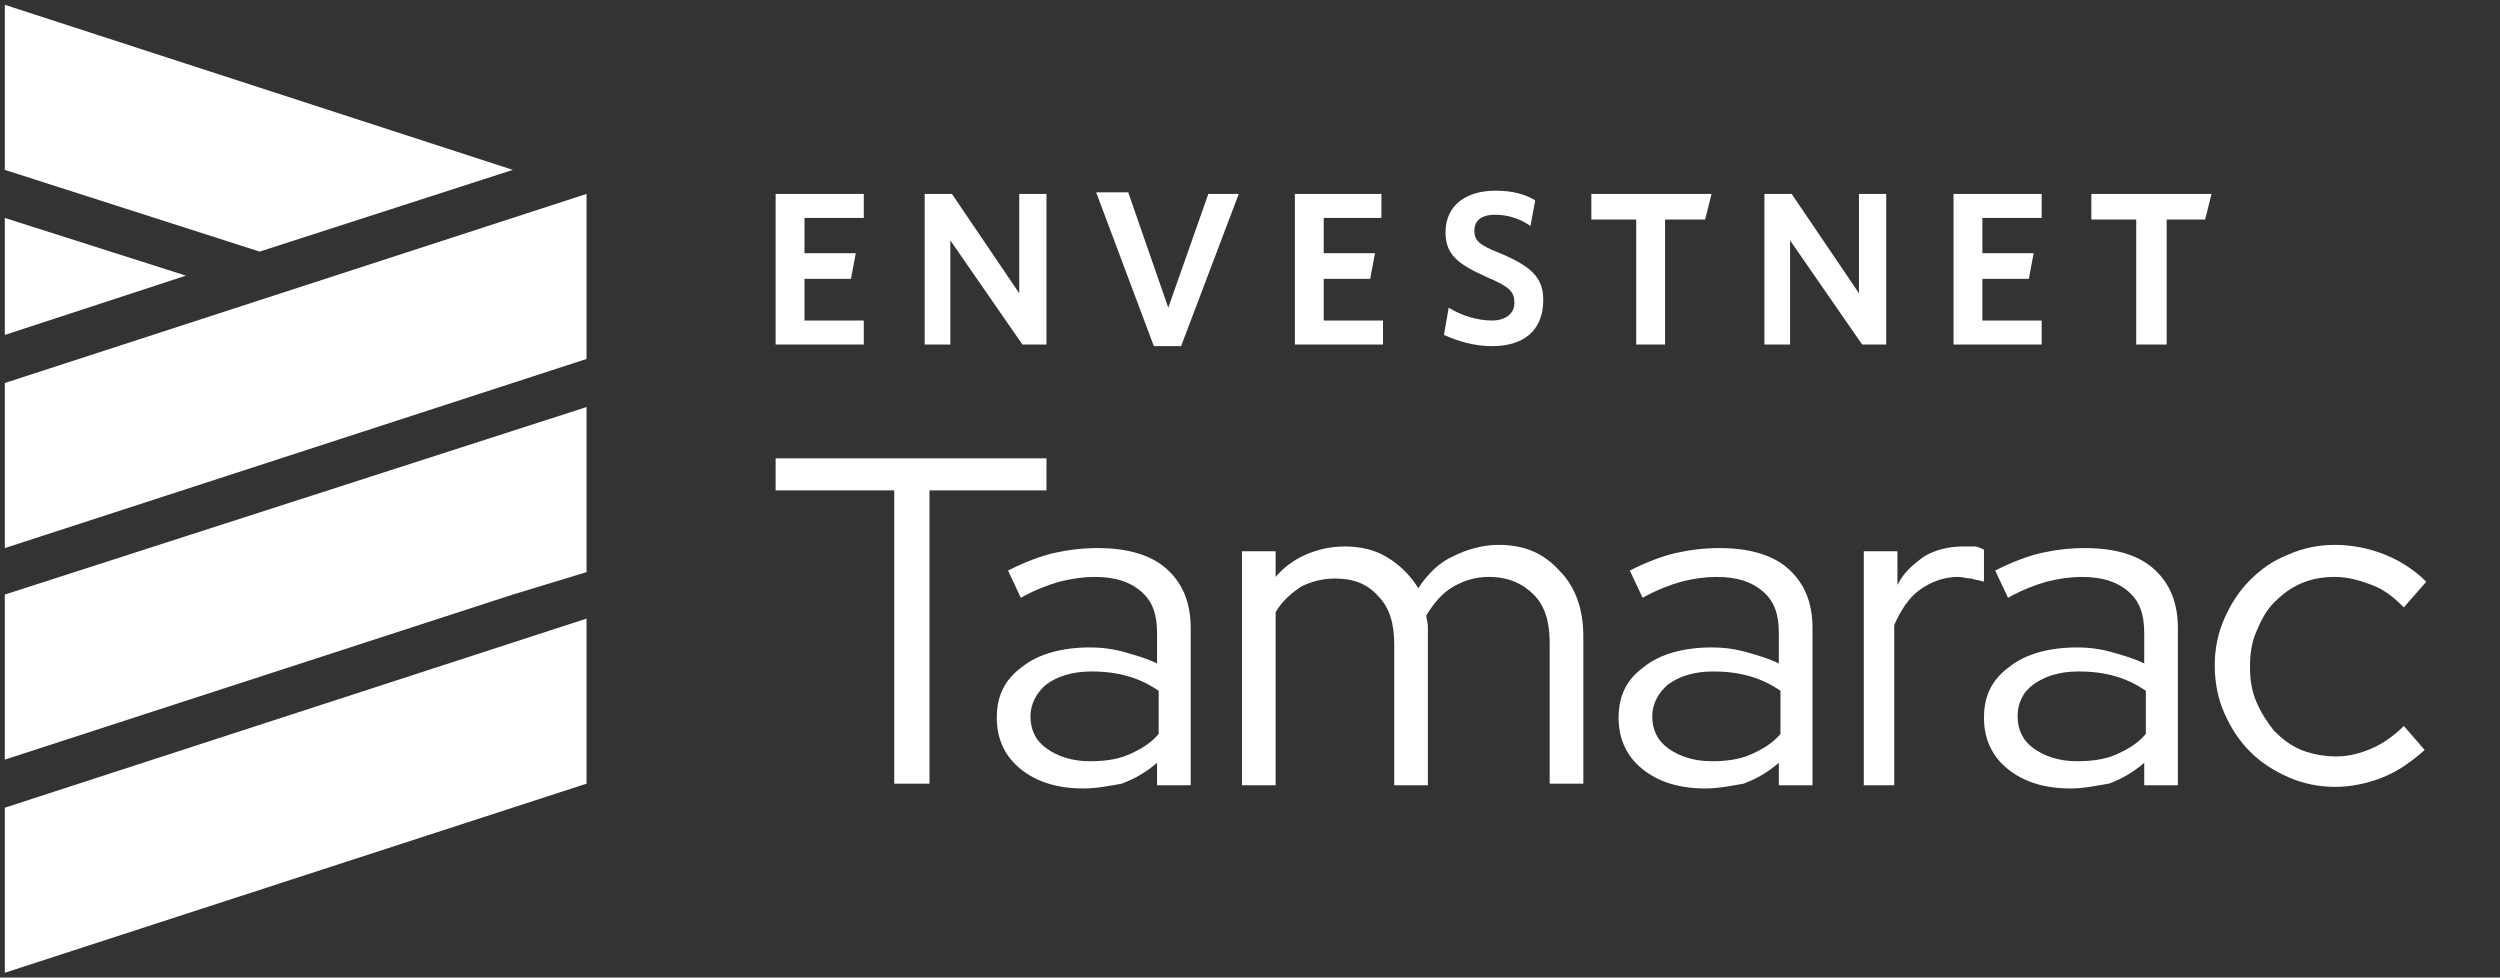 <?xml version="1.0" encoding="utf-8"?>
<!-- Generator: Adobe Illustrator 24.3.0, SVG Export Plug-In . SVG Version: 6.00 Build 0)  -->
<svg version="1.1" id="Layer_1" xmlns="http://www.w3.org/2000/svg" xmlns:xlink="http://www.w3.org/1999/xlink" x="0px" y="0px"
	 viewBox="0 0 156 61" style="enable-background:new 0 0 156 61;" xml:space="preserve">
<rect x="0" y="0" width="156" height="61" fill="#333333" stroke="none"/>
<style type="text/css">
	.st0{fill:#FFFFFF;}
</style>
<g>
	<g>
		<polygon class="st0" points="0.3,60.7 0.3,50.4 36.6,38.6 36.6,48.9 36.6,48.9 		"/>
		<polygon class="st0" points="0.3,47.4 0.3,37.1 0.3,37.1 36.6,25.4 36.6,35.6 36.6,35.7 32,37.1 		"/>
		<polygon class="st0" points="0.3,10.6 0.3,0.3 32,10.6 16.2,15.7 		"/>
		<polygon class="st0" points="0.3,20.9 0.3,13.6 11.6,17.2 		"/>
		<polygon class="st0" points="0.3,23.9 0.3,23.9 36.6,12.1 36.6,22.4 36.6,22.4 0.3,34.2 		"/>
	</g>
</g>
<g>
	<path class="st0" d="M48.4,30.6v-2h16.9v2H58v18.3h-2.2V30.6H48.4z"/>
	<path class="st0" d="M67.6,49.2c-1.6,0-2.9-0.4-3.9-1.2c-1-0.8-1.5-1.9-1.5-3.2c0-1.4,0.5-2.4,1.6-3.2c1-0.8,2.5-1.2,4.2-1.2
		c0.8,0,1.5,0.1,2.2,0.3c0.7,0.2,1.4,0.4,2,0.7v-1.9c0-1.2-0.3-2-1-2.6c-0.7-0.6-1.6-0.9-2.9-0.9c-0.7,0-1.4,0.1-2.2,0.3
		c-0.7,0.2-1.5,0.5-2.4,1l-0.8-1.7c1-0.5,2-0.9,2.9-1.1c0.9-0.2,1.8-0.3,2.7-0.3c1.8,0,3.3,0.4,4.3,1.3c1,0.9,1.5,2.1,1.5,3.7v9.8
		h-2.1v-1.4c-0.7,0.6-1.4,1-2.2,1.3C69.4,49,68.5,49.2,67.6,49.2z M64.3,44.7c0,0.8,0.3,1.5,1,2c0.7,0.5,1.6,0.8,2.7,0.8
		c0.9,0,1.7-0.1,2.4-0.4c0.7-0.3,1.4-0.7,1.9-1.3v-2.7c-0.6-0.4-1.2-0.7-1.9-0.9c-0.7-0.2-1.4-0.3-2.3-0.3c-1.2,0-2.1,0.3-2.8,0.8
		C64.7,43.2,64.3,43.9,64.3,44.7z"/>
	<path class="st0" d="M77.5,48.9V34.4h2.1V36c0.5-0.6,1.2-1.1,1.9-1.4c0.7-0.3,1.5-0.5,2.4-0.5c1,0,1.9,0.2,2.7,0.7
		c0.8,0.5,1.4,1.1,1.9,1.9c0.6-0.9,1.3-1.6,2.2-2c0.8-0.4,1.8-0.7,2.8-0.7c1.6,0,2.8,0.5,3.8,1.6c1,1,1.5,2.4,1.5,4.1v9.2h-2.1v-8.8
		c0-1.3-0.3-2.3-1-3C95,36.4,94.1,36,92.9,36c-0.8,0-1.5,0.2-2.2,0.6c-0.7,0.4-1.2,1-1.7,1.8c0,0.2,0.1,0.4,0.1,0.7
		c0,0.2,0,0.5,0,0.7v9.2h-2.1v-8.8c0-1.3-0.3-2.3-1-3c-0.7-0.8-1.6-1.1-2.7-1.1c-0.8,0-1.5,0.2-2.1,0.5c-0.6,0.4-1.2,0.9-1.6,1.6
		v10.8H77.5z"/>
	<path class="st0" d="M106.4,49.2c-1.6,0-2.9-0.4-3.9-1.2c-1-0.8-1.5-1.9-1.5-3.2c0-1.4,0.5-2.4,1.6-3.2c1-0.8,2.5-1.2,4.2-1.2
		c0.8,0,1.5,0.1,2.2,0.3c0.7,0.2,1.4,0.4,2,0.7v-1.9c0-1.2-0.3-2-1-2.6c-0.7-0.6-1.6-0.9-2.9-0.9c-0.7,0-1.4,0.1-2.2,0.3
		c-0.7,0.2-1.5,0.5-2.4,1l-0.8-1.7c1-0.5,2-0.9,2.9-1.1c0.9-0.2,1.8-0.3,2.7-0.3c1.8,0,3.3,0.4,4.3,1.3c1,0.9,1.5,2.1,1.5,3.7v9.8
		h-2.1v-1.4c-0.7,0.6-1.4,1-2.2,1.3C108.2,49,107.3,49.2,106.4,49.2z M103.1,44.7c0,0.8,0.3,1.5,1,2c0.7,0.5,1.6,0.8,2.7,0.8
		c0.9,0,1.7-0.1,2.4-0.4c0.7-0.3,1.4-0.7,1.9-1.3v-2.7c-0.6-0.4-1.2-0.7-1.9-0.9c-0.7-0.2-1.4-0.3-2.3-0.3c-1.2,0-2.1,0.3-2.8,0.8
		C103.5,43.2,103.1,43.9,103.1,44.7z"/>
	<path class="st0" d="M116.3,48.9V34.4h2.1v2.1c0.4-0.8,1-1.3,1.7-1.8c0.7-0.4,1.5-0.6,2.4-0.6c0.3,0,0.5,0,0.7,0
		c0.2,0,0.4,0.1,0.6,0.2v2c-0.3-0.1-0.5-0.1-0.8-0.2c-0.3,0-0.5-0.1-0.8-0.1c-0.9,0-1.7,0.3-2.4,0.8c-0.7,0.5-1.2,1.3-1.6,2.2v10
		H116.3z"/>
	<path class="st0" d="M129.2,49.2c-1.6,0-2.9-0.4-3.9-1.2c-1-0.8-1.5-1.9-1.5-3.2c0-1.4,0.5-2.4,1.6-3.2c1-0.8,2.5-1.2,4.2-1.2
		c0.8,0,1.5,0.1,2.2,0.3c0.7,0.2,1.4,0.4,2,0.7v-1.9c0-1.2-0.3-2-1-2.6c-0.7-0.6-1.6-0.9-2.9-0.9c-0.7,0-1.4,0.1-2.2,0.3
		c-0.7,0.2-1.5,0.5-2.4,1l-0.8-1.7c1-0.5,2-0.9,2.9-1.1c0.9-0.2,1.8-0.3,2.7-0.3c1.8,0,3.3,0.4,4.3,1.3c1,0.9,1.5,2.1,1.5,3.7v9.8
		h-2.1v-1.4c-0.7,0.6-1.4,1-2.2,1.3C130.9,49,130.1,49.2,129.2,49.2z M125.9,44.7c0,0.8,0.3,1.5,1,2c0.7,0.5,1.6,0.8,2.7,0.8
		c0.9,0,1.7-0.1,2.4-0.4c0.7-0.3,1.4-0.7,1.9-1.3v-2.7c-0.6-0.4-1.2-0.7-1.9-0.9c-0.7-0.2-1.4-0.3-2.3-0.3c-1.2,0-2.1,0.3-2.8,0.8
		C126.2,43.2,125.9,43.9,125.9,44.7z"/>
	<path class="st0" d="M145.8,47.2c0.8,0,1.5-0.2,2.2-0.5c0.7-0.3,1.4-0.8,2-1.4l1.3,1.5c-0.8,0.7-1.6,1.3-2.6,1.7
		c-1,0.4-2,0.6-3,0.6c-1,0-2-0.2-2.9-0.6c-0.9-0.4-1.7-0.9-2.4-1.6c-0.7-0.7-1.2-1.5-1.6-2.4c-0.4-0.9-0.6-1.9-0.6-3
		c0-1,0.2-2,0.6-2.9c0.4-0.9,0.9-1.7,1.6-2.4c0.7-0.7,1.4-1.2,2.4-1.6c0.9-0.4,1.9-0.6,2.9-0.6c1,0,2.1,0.2,3.1,0.6
		c1,0.4,1.9,1,2.6,1.7l-1.4,1.6c-0.6-0.6-1.2-1.1-2-1.4c-0.8-0.3-1.5-0.5-2.3-0.5c-0.7,0-1.4,0.1-2.1,0.4c-0.7,0.3-1.2,0.7-1.7,1.2
		c-0.5,0.5-0.8,1.1-1.1,1.8c-0.3,0.7-0.4,1.4-0.4,2.2c0,0.8,0.1,1.5,0.4,2.2c0.3,0.7,0.7,1.3,1.1,1.8c0.5,0.5,1,0.9,1.7,1.2
		C144.4,47.1,145.1,47.2,145.8,47.2z"/>
</g>
<g>
	<polygon class="st0" points="48.4,21.5 48.4,12.1 53.9,12.1 53.9,13.6 50.2,13.6 50.2,15.8 53.4,15.8 53.1,17.4 50.2,17.4 50.2,20 
		53.9,20 53.9,21.5 	"/>
	<polygon class="st0" points="63.8,21.5 59.3,15 59.3,21.5 57.7,21.5 57.7,12.1 59.4,12.1 63.6,18.3 63.6,12.1 65.3,12.1 65.3,21.5 
			"/>
	<polygon class="st0" points="73.7,21.6 72,21.6 68.4,12 70.4,12 72.9,19.2 75.4,12.1 77.3,12.1 	"/>
	<path class="st0" d="M93.1,21.6c-1.1,0-2.1-0.3-3-0.7l0.3-1.7c0.8,0.5,1.8,0.8,2.7,0.8c0.8,0,1.4-0.4,1.4-1.1c0-0.7-0.3-1-1.7-1.6
		c-1.8-0.8-2.6-1.4-2.6-2.8c0-1.7,1.3-2.6,3.1-2.6c1.1,0,1.8,0.2,2.5,0.6l-0.3,1.6c-0.7-0.5-1.5-0.7-2.2-0.7c-0.9,0-1.3,0.4-1.3,1
		c0,0.6,0.3,0.9,1.6,1.4c1.9,0.8,2.7,1.5,2.7,2.9C96.3,20.7,95,21.6,93.1,21.6"/>
	<polygon class="st0" points="103.9,13.7 103.9,21.5 102.1,21.5 102.1,13.7 99.3,13.7 99.3,12.1 106.8,12.1 106.4,13.7 	"/>
	<polygon class="st0" points="116.2,21.5 111.7,15 111.7,21.5 110.1,21.5 110.1,12.1 111.8,12.1 116,18.3 116,12.1 117.7,12.1 
		117.7,21.5 	"/>
	<polygon class="st0" points="135.2,13.7 135.2,21.5 133.3,21.5 133.3,13.7 130.5,13.7 130.5,12.1 138,12.1 137.6,13.7 	"/>
	<polygon class="st0" points="80.8,21.5 80.8,12.1 86.2,12.1 86.2,13.6 82.6,13.6 82.6,15.8 85.8,15.8 85.5,17.4 82.6,17.4 82.6,20 
		86.3,20 86.3,21.5 	"/>
	<polygon class="st0" points="121.9,21.5 121.9,12.1 127.4,12.1 127.4,13.6 123.7,13.6 123.7,15.8 126.9,15.8 126.6,17.4 
		123.7,17.4 123.7,20 127.4,20 127.4,21.5 	"/>
</g>
</svg>
